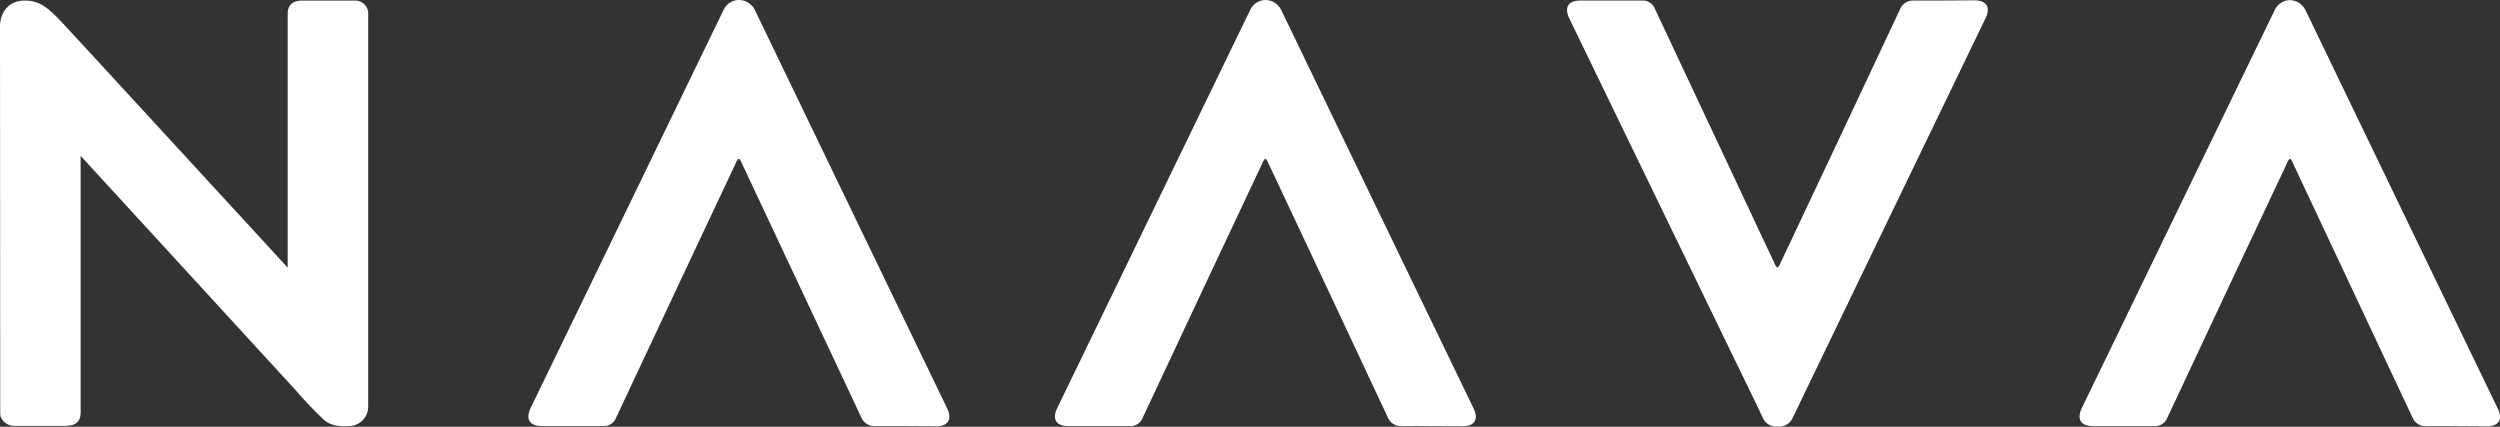 <?xml version="1.0" encoding="UTF-8"?> <svg xmlns="http://www.w3.org/2000/svg" width="157.592" height="26.898" version="1.1" viewBox="0 0 157.592 26.898"><rect x="0" y="0" width="157.592" height="26.898" fill="#333333" stroke="none"/><defs><style> .st0 { fill: #fff; } </style></defs><g id="Layer_1"><g><path class="st0" d="M122.538.035h-1.884c-.195-.014-.39.037-.553.145-.164.109-.288.269-.353.456-2.444,5.207-4.897,10.414-7.359,15.62-.027.06-.059.12-.086.177-.092.192-.167.423-.259.423s-.208-.3-.255-.414c-.577-1.202-1.144-2.427-1.715-3.641-1.921-4.081-3.84-8.166-5.757-12.253-.064-.161-.177-.297-.322-.39-.145-.092-.315-.136-.486-.124h-3.896c-.769,0-1.025.439-.683,1.141l10.5,21.658c.561,1.157,1.135,2.31,1.678,3.475.075.187.207.345.377.45.17.105.37.151.568.133.205.021.411-.026.587-.135.176-.108.312-.272.388-.466,3.006-6.245,11.105-23.01,12.139-25.149.327-.676.063-1.114-.683-1.121l-1.946.012Z"></path><path class="st0" d="M154.83,26.862c-.629,0-1.256-.015-1.883,0-.191.012-.381-.038-.542-.144-.16-.105-.283-.26-.35-.442-2.448-5.221-4.901-10.44-7.359-15.656-.027-.06-.059-.12-.086-.177-.092-.195-.166-.427-.261-.427s-.205.316-.253.418c-.579,1.202-5.559,11.805-7.472,15.894-.061.164-.173.304-.319.4s-.319.141-.492.129h-3.892c-.773,0-1.025-.442-.687-1.141,3.432-7.077,11.84-24.431,12.182-25.134.088-.17.219-.312.38-.413.161-.101.345-.158.535-.163.202.001.4.057.574.163.173.106.314.257.409.438,3.007,6.248,11.106,23.013,12.14,25.152.327.676.062,1.115-.684,1.117-.644-.009-1.292-.012-1.94-.012Z"></path><path class="st0" d="M90.257,26.861c-.627,0-1.254-.015-1.881,0-.194.016-.388-.032-.552-.138-.164-.106-.29-.263-.357-.448-2.446-5.221-4.898-10.44-7.356-15.656l-.086-.177c-.092-.195-.169-.427-.262-.427s-.208.315-.256.418c-.576,1.202-5.556,11.805-7.472,15.894-.061.164-.172.304-.318.399-.145.095-.317.141-.49.129h-3.895c-.769,0-1.025-.442-.683-1.141L78.831.58c.09-.173.224-.318.389-.42C79.385.058,79.573.003,79.767,0c.202.001.401.057.574.163.173.106.315.257.409.438,3.007,6.248,11.109,23.013,12.143,25.152.327.676.062,1.114-.686,1.117-.662-.006-1.313-.009-1.949-.009Z"></path><path class="st0" d="M.03,26.244c.073.196.209.361.387.47.177.109.385.155.591.13h3.093c.594,0,.862-.201.96-.577.028-.182.035-.366.021-.55v-15.732c-.007-.054-.007-.108,0-.162l13.506,14.719c.582.676,1.196,1.321,1.842,1.935.318.258.716.439,1.61.376.317-.009.618-.145.837-.377.219-.232.339-.542.333-.863V1.111c.006-.116.006-.232,0-.348-.024-.203-.121-.391-.274-.525-.153-.134-.349-.206-.552-.202h-3.381c-.594,0-.826.327-.868.727v16.107C17.205,15.869,4.37,1.889,3.8,1.297,3.039.516,2.525.035,1.548.035.511.035,0,.825,0,1.661c0,3.56.015,21.628.015,24.233-.007.117-.002.235.015.351Z"></path><path class="st0" d="M57.062,26.858h-1.881c-.194.015-.387-.033-.55-.139-.164-.106-.288-.263-.356-.447-2.448-5.221-4.901-10.44-7.359-15.656-.027-.06-.059-.12-.086-.177-.092-.192-.166-.424-.262-.424s-.205.3-.256.415c-.576,1.202-5.556,11.808-7.472,15.894-.061.164-.172.304-.318.399s-.317.141-.49.129h-3.892c-.772,0-1.025-.439-.686-1.141,3.432-7.077,11.839-24.431,12.181-25.134.091-.174.227-.32.394-.422C46.197.053,46.388-0,46.583,0c.203 0.0.402.056.576.162.174.106.316.258.411.439,3.007,6.245,11.106,23.01,12.14,25.149.327.676.062,1.114-.683,1.121-.665-.009-1.313-.012-1.964-.012Z"></path></g></g></svg> 
